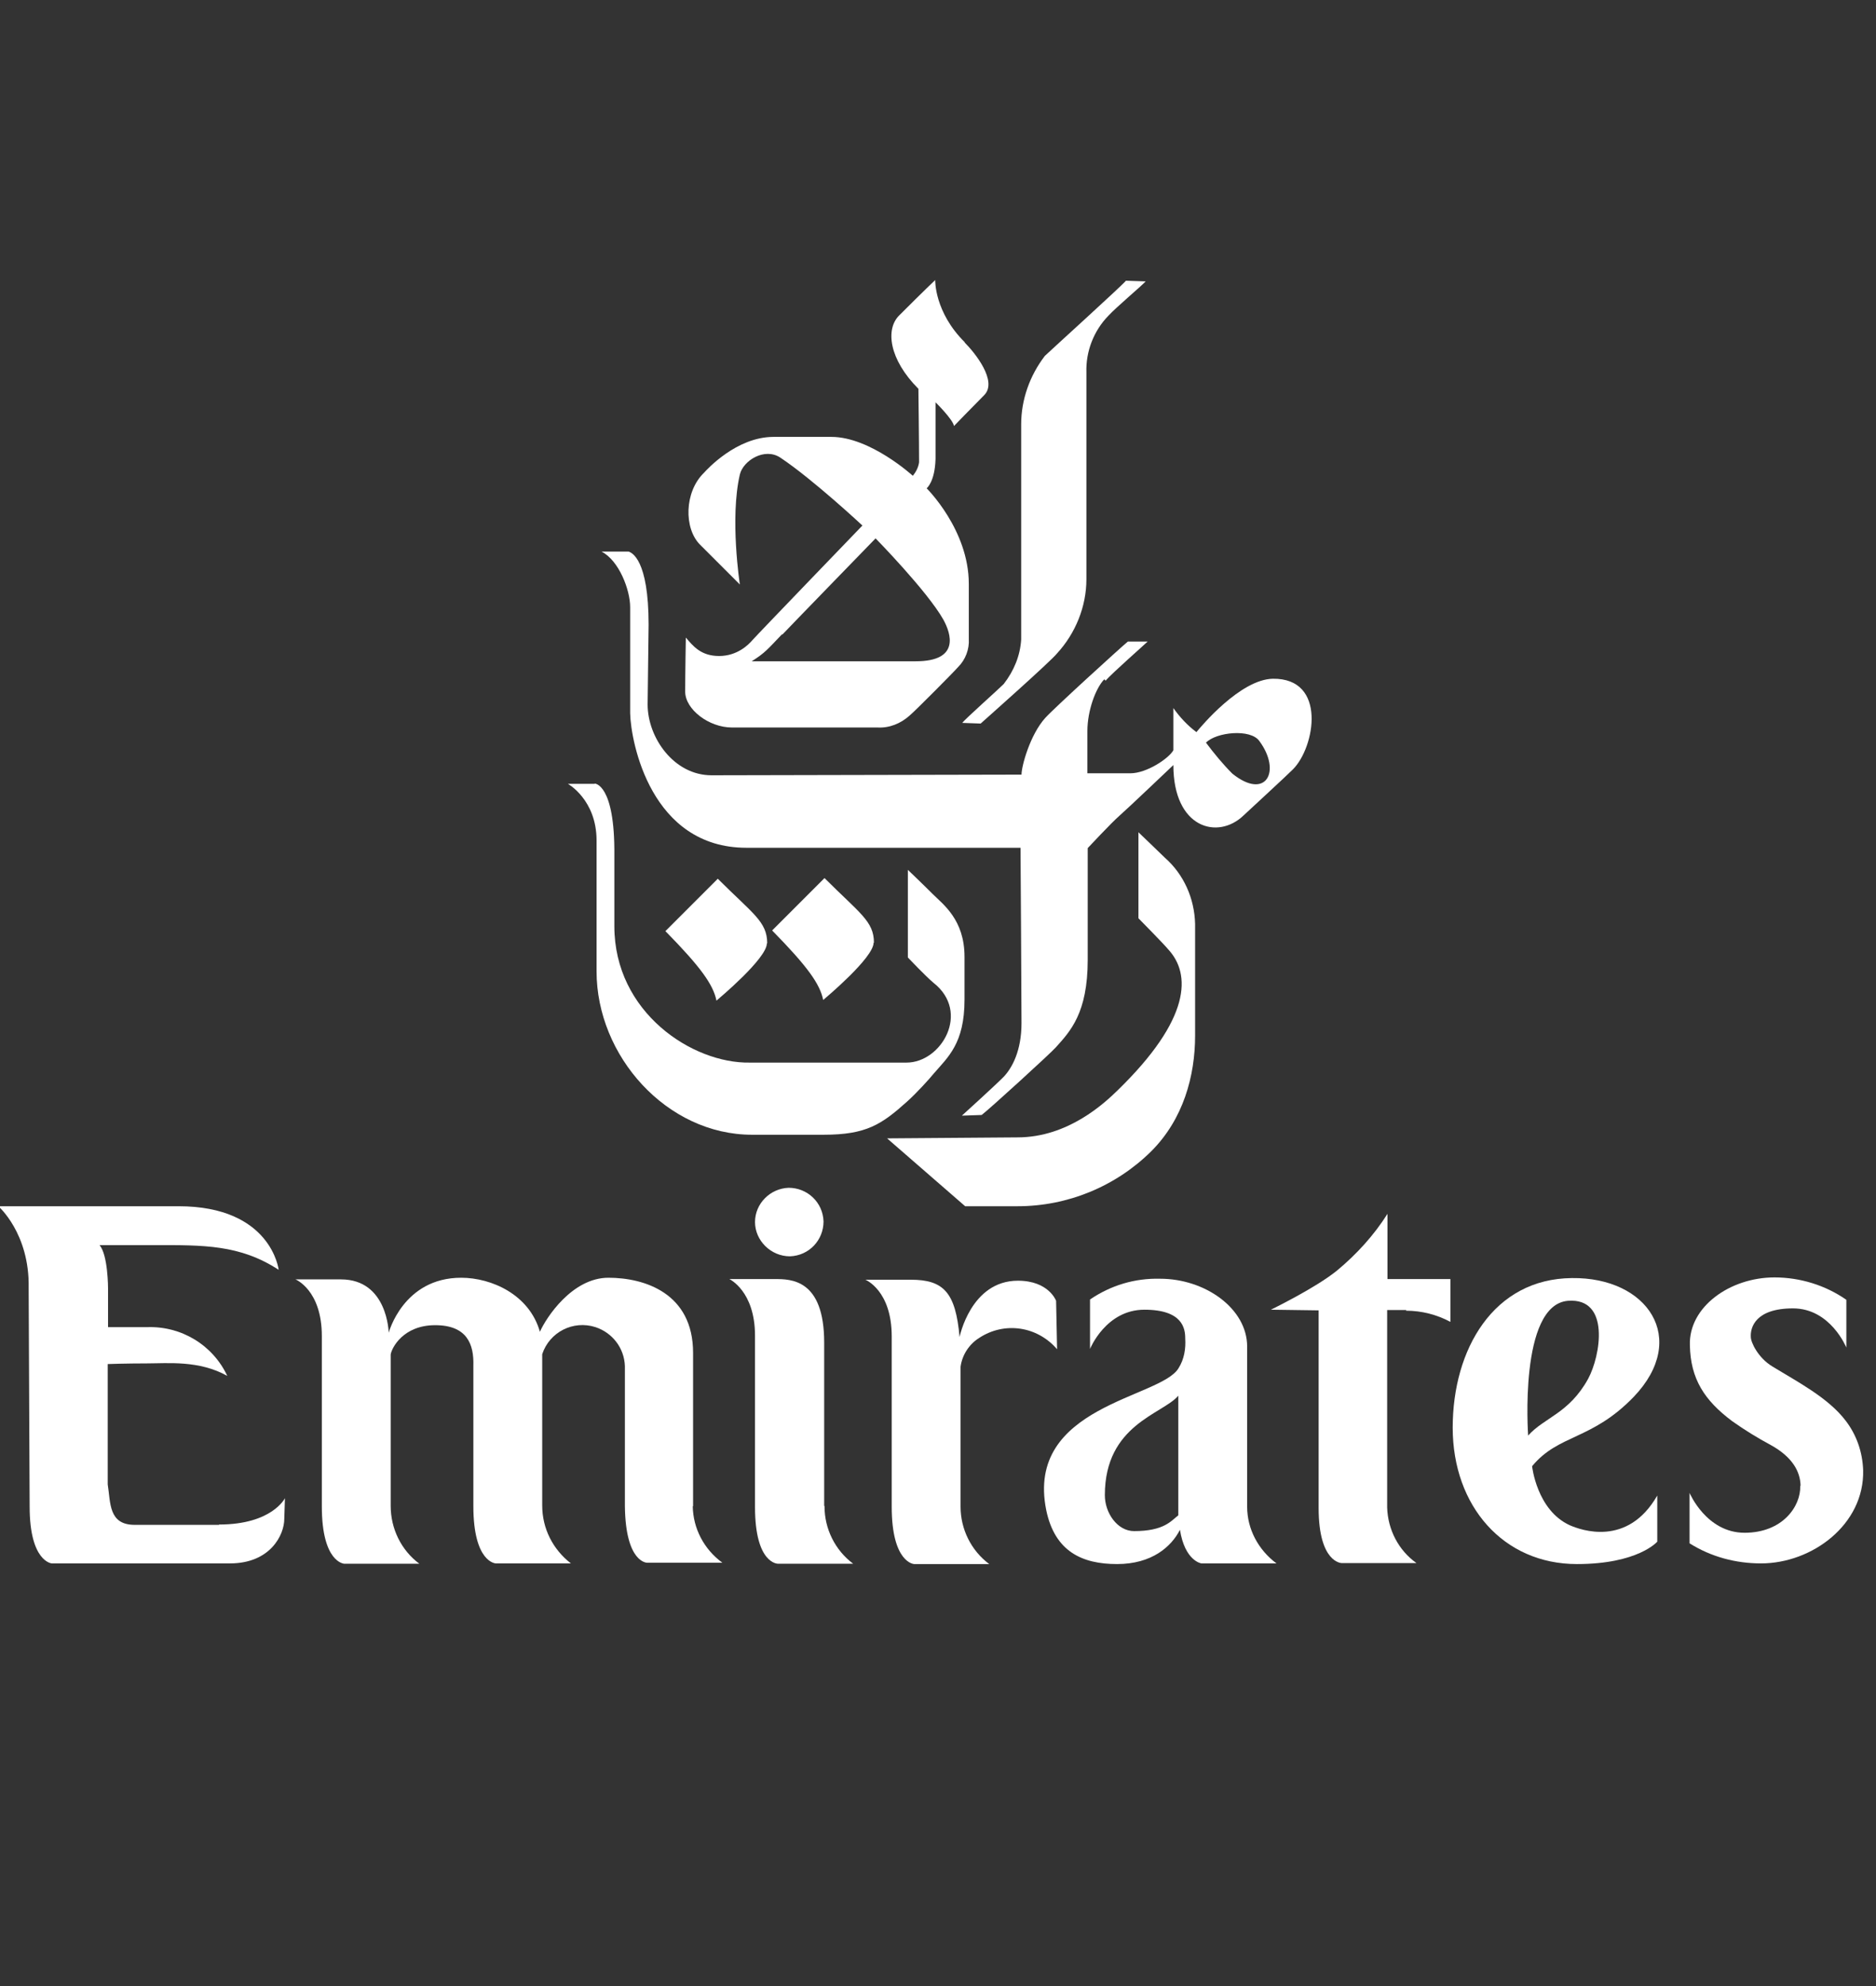 <?xml version="1.0" encoding="UTF-8"?>
<svg id="Layer_1" xmlns="http://www.w3.org/2000/svg" version="1.1" viewBox="0 0 569.5 602.8">
  <rect x="0" y="0" width="569.5" height="602.8" fill="#333333" stroke="none"/>
  <!-- Generator: Adobe Illustrator 29.2.1, SVG Export Plug-In . SVG Version: 2.1.0 Build 116)  -->
  <defs>
    <style>
      .st0 {
        fill: #fff;
      }
    </style>
  </defs>
  <g id="layer1">
    <g id="g866">
      <path id="path6" class="st0" d="M317.2,108c-4.6,6-7.2,13.3-7.2,20.8v65.3c-.3,4.9-2.2,9.5-5.3,13.5-1.7,1.7-11.8,10.7-12.6,11.8l5.6.2c1.9-1.7,21.3-18.9,23.2-21.3,5.6-6.1,8.9-14.2,8.9-22.5v-62.8c-.2-6.3,2.2-12.6,6.7-17.2,2.4-2.6,9.9-8.9,11.3-10.4l-6-.2c-1.2,1.5-22.5,20.8-24.6,22.8Z"/>
      <path id="path8" class="st0" d="M269.3,345.5l23.7,20.6h15.9c15.2,0,29.8-6,40.6-16.7,9.7-9.7,13.3-22.8,13.3-35.1v-33.9c-.2-7.7-3.4-15-9.2-20.1-1-1-8-7.7-8-7.7v26.1s7.7,7.8,9,9.4c7,7.5,7,21.1-15.3,42.8-3.9,3.8-15,14.3-30.4,14.3l-39.6.3Z"/>
      <path id="path10" class="st0" d="M335.2,206.2c-2.6,2.7-5.1,9.5-5.1,15.7v12.8h13c5.1,0,11.8-4.6,13.1-7v-12.8c1.9,2.7,4.3,5.3,7,7.3,1.4-1.7,13.3-16,23.2-16.2,16.5-.2,12.8,20.8,6.1,27.5-2.2,2.2-11.9,11.1-15,14-7.8,7.5-21.3,3.9-21.3-15.3,0,0-14.3,13.6-16.5,15.5s-9.5,9.7-9.5,9.7v33.9c0,16.2-5.3,21.7-9.7,26.6-1.7,1.9-20,18.6-22.5,20.5l-6,.2s10.7-9.7,12.8-11.9c2.4-2.6,5.3-7.7,5.3-16.2s-.3-53.2-.3-53.2h-83.2c-29,0-35.1-32.1-35.3-40.8v-32.2c0-5.3-3.4-14.2-8.7-16.9h8.2c1,.3,6.1,2.4,6.1,22.2,0,0-.3,22.8-.3,24.2,0,10.1,8,21.5,19.4,21.5l94.1-.2c0-2.6,2.6-12.1,7.2-17.2,2.6-2.9,22.8-21.3,25.1-23.2h6c-.9.9-10.7,9.5-12.8,11.9h0l-.2-.3ZM366.1,225.4c2.4,3.2,5.1,6.5,8,9.4,10.2,8.2,15-.7,8.2-9.9-2.7-3.8-13.1-2.7-16.2.5Z"/>
      <path id="path12" class="st0" d="M265.2,286.1c0,4.6-14.5,16.7-15.3,17.4-1-4.9-4.8-10.2-15.5-21.1l15.9-15.9c10.7,10.7,15,13.1,15,19.6Z"/>
      <path id="path14" class="st0" d="M292.8,103.9c3.2,3.2,10.1,11.8,6,16-3.6,3.6-9.2,9.4-9.2,9.4-.3-2-5.6-7.2-5.6-7.2v17.2c-.2,7-2.7,8.9-2.7,8.9,0,0,12.8,12.6,12.8,29v16.7c.2,3.1-1,6.3-3.2,8.5-1.2,1.4-13,13.3-14.8,14.8-2.7,2.4-6.1,3.8-9.7,3.6h-44.2c-7,0-14.2-5.5-14.2-10.9s.2-16.4.2-16.4c2.2,2.6,4.6,5.6,10.1,5.6s8.9-3.4,10.1-4.8,33.4-34.8,33.4-34.8c0,0-15-14-24.9-20.6-4.8-3.2-11.3.9-12.3,5.1-3.1,13.3,0,33.4,0,33.4l-12.1-12.1c-4.9-4.9-4.8-16,1.2-21.8.9-1,9.9-10.9,21.1-10.9h17.6c11.8,0,24.7,11.8,24.7,11.8,1-1.2,1.7-2.6,1.9-4.1,0-6.1-.2-22.3-.2-22.3-8.9-8.9-10.1-18.1-5.8-22.3,8-8,10.9-10.7,10.9-10.7,0,0-.3,9.7,9,18.9h0ZM237.4,192.5c-4.4,4.6-5.1,5.6-9.2,8.2h49.8c13.5,0,10.7-8.4,8.4-12.6-4.9-8.7-20.6-24.7-20.6-24.7,0,0-27.5,28.3-28.3,29.2h0Z"/>
      <path id="path16" class="st0" d="M180.6,237.9h-8.2s8.7,4.8,8.7,17.2v39.7c0,25.7,21.3,49.6,47.2,49.6h21.7c13,0,17.6-3.1,25.4-10.1,2.9-2.6,6.7-6.8,8-8.4,4.4-5.1,9.4-9.2,9.4-22.5v-13c0-11.3-6.5-15.9-9.7-19.1s-7.5-7.3-7.5-7.3v26.6s5.5,5.8,7.8,7.7c11.3,8.9,2.4,24.2-8.2,24.2h-47.6c-17.4.3-41.1-15.2-41.1-41.4v-21.5c.2-21.8-6-21.8-6-21.8h0Z"/>
      <path id="path18" class="st0" d="M232.8,286.3c0,4.6-14.5,16.7-15.3,17.4-1-4.9-4.8-10.2-15.5-21.1l15.9-15.9c10.6,10.6,15,13,15,19.6Z"/>
      <path id="path20" class="st0" d="M66.5,462.8h-25.6c-8,0-7.3-6.7-8.2-12.3v-36.5s5.6-.2,11.9-.2,15.9-1,24.4,3.8c-4.4-9.4-14-15.2-24.4-14.8h-11.8v-11.8s0-10.2-2.6-13.1h16.9c14.5,0,25.7-.2,37.5,7.5,0,0-2.2-19.3-30.4-19.3H-.5s9.5,8.2,9.2,24.7l.3,66.5c0,16.7,6.7,17.2,6.7,17.2h54.1c12.3,0,16.5-8.7,16.5-13.5l.2-6.3s-3.9,8-20,8Z"/>
      <path id="path22" class="st0" d="M210.4,457.2v-46.6c0-18.1-14.7-22.8-25.7-22.8s-18.9,12.1-20.8,16.4c-3.2-11.3-14.7-16.4-23.9-16.4-17.6,0-22,16.7-22,16.7,0,0-.3-16.2-14.5-16.2h-13.8s8,3.2,8,17.2v51.7c0,17.1,6.8,17.4,6.8,17.4h22.8c-5.5-4.1-8.7-10.6-8.7-17.6v-45.9c.3-2,3.8-8.9,13.5-8.9s11.8,5.8,11.6,12.3v42.6c0,17.2,6.8,17.4,6.8,17.4h22.8c-5.5-4.3-8.7-10.6-8.7-17.6v-45.9c2.2-6.7,9.4-10.4,16.2-8.2,5.1,1.7,8.7,6.3,8.9,11.8v42.5c.2,17.4,6.8,17.2,6.8,17.2h22.8c-5.6-4.1-8.9-10.4-9-17.2h0Z"/>
      <path id="path24" class="st0" d="M250.3,457.2c0,6.8,3.2,13.3,8.7,17.4h-22.8s-7,.2-7-17.2v-52c0-13.6-7.8-17.2-7.8-17.2h13.8c4.9,0,15,0,15,19.3v49.5h0l.2.3Z"/>
      <path id="path26" class="st0" d="M320.6,394.8s-2.2-6.1-11.6-6.1c-14.3,0-17.7,17.1-17.7,17.1-1.2-13.5-4.8-17.4-14.8-17.4h-13.8s8,3.2,8,17.2v51.7c0,17.1,6.8,17.4,6.8,17.4h22.8c-5.5-4.1-8.7-10.6-8.7-17.4v-42.5c.5-3.6,2.6-6.8,5.6-8.7,7.7-5.1,17.7-3.6,23.7,3.4l-.3-14.7Z"/>
      <path id="path28" class="st0" d="M426.8,397.8c4.8,0,9.4,1.2,13.5,3.4v-13h-19.1v-19.8c-4.1,6.5-9.4,12.3-15.3,17.2-6.5,5.3-20.1,11.9-20.1,11.9l14.5.2v60c0,16.7,7,16.7,7,16.7h22.7c-5.5-3.9-8.7-10.2-8.9-16.9v-59.9c6.1,0,2,0,5.8,0h0Z"/>
      <path id="path30" class="st0" d="M496,423.9c-12.8,13.3-22.8,11.3-30.9,21.1,0,0,1.4,13.3,11.4,17.9,3.4,1.5,17.6,6.7,26.6-9v14s-5.8,6.8-24.4,6.8c-22.3,0-37.7-17.6-37.7-41.4s12.4-45.2,36.2-45.4c23-.3,35.6,18.4,18.8,36ZM482.1,418.5c3.8-7,6.8-24.7-6.1-23.7-15,1.2-12.1,40.9-12.1,40.9,4.9-5.5,12.4-6.7,18.2-17.2h0Z"/>
      <path id="path32" class="st0" d="M239.8,381.3c5.8-.2,10.2-4.9,10.2-10.6-.2-5.8-4.9-10.2-10.6-10.2-5.6.2-10.2,4.8-10.2,10.4s4.8,10.4,10.6,10.4h0Z"/>
      <path id="path34" class="st0" d="M344.3,464.7c-5.1,0-8.9-5.5-8.9-10.9,0-21.5,17.6-24.6,22.3-30.2v36.3c-2.2,1.7-4.3,4.8-13.5,4.8h0ZM357.8,415.2c-5.3,9.2-46.6,11.3-40.2,43.1,2.6,12.6,10.9,16.4,21.5,16.4s16.5-5.3,19.1-10.4c1.5,9.5,6.5,10.2,6.5,10.2h22.8c-5.5-4.1-8.9-10.4-8.9-17.2v-48.6c0-11.6-12.8-20.6-26.4-20.6-7.7-.2-15,2-21.3,6.3v15s4.8-11.9,16.5-11.9,12.4,5.8,12.4,8.7c.2,3.1-.3,6.3-2,9h0Z"/>
      <path id="path36" class="st0" d="M546.5,451c.2,6.1-5.3,14.2-16.9,14.2s-16.7-12.1-16.7-12.1v15.3c6.5,4.1,14,6.1,21.7,6.1,15.5,0,31.4-11.8,31-28.3-.2-5.5-2-10.7-5.3-15-5.3-7-14.8-11.9-22.3-16.5-4.3-2.6-6.5-7.3-6.5-8.9-.2-2.9,1.4-8.7,12.8-8.7s16.2,11.9,16.2,11.9v-14.5c-6.3-4.4-14-6.8-21.8-6.8-13.6,0-26.1,9-25.7,20.6.2,10.2,4.4,16.7,12.8,23,3.8,2.7,7.7,5.1,11.8,7.3,6.5,3.6,8.9,8,9,12.3h0Z"/>
    </g>
  </g>
</svg>